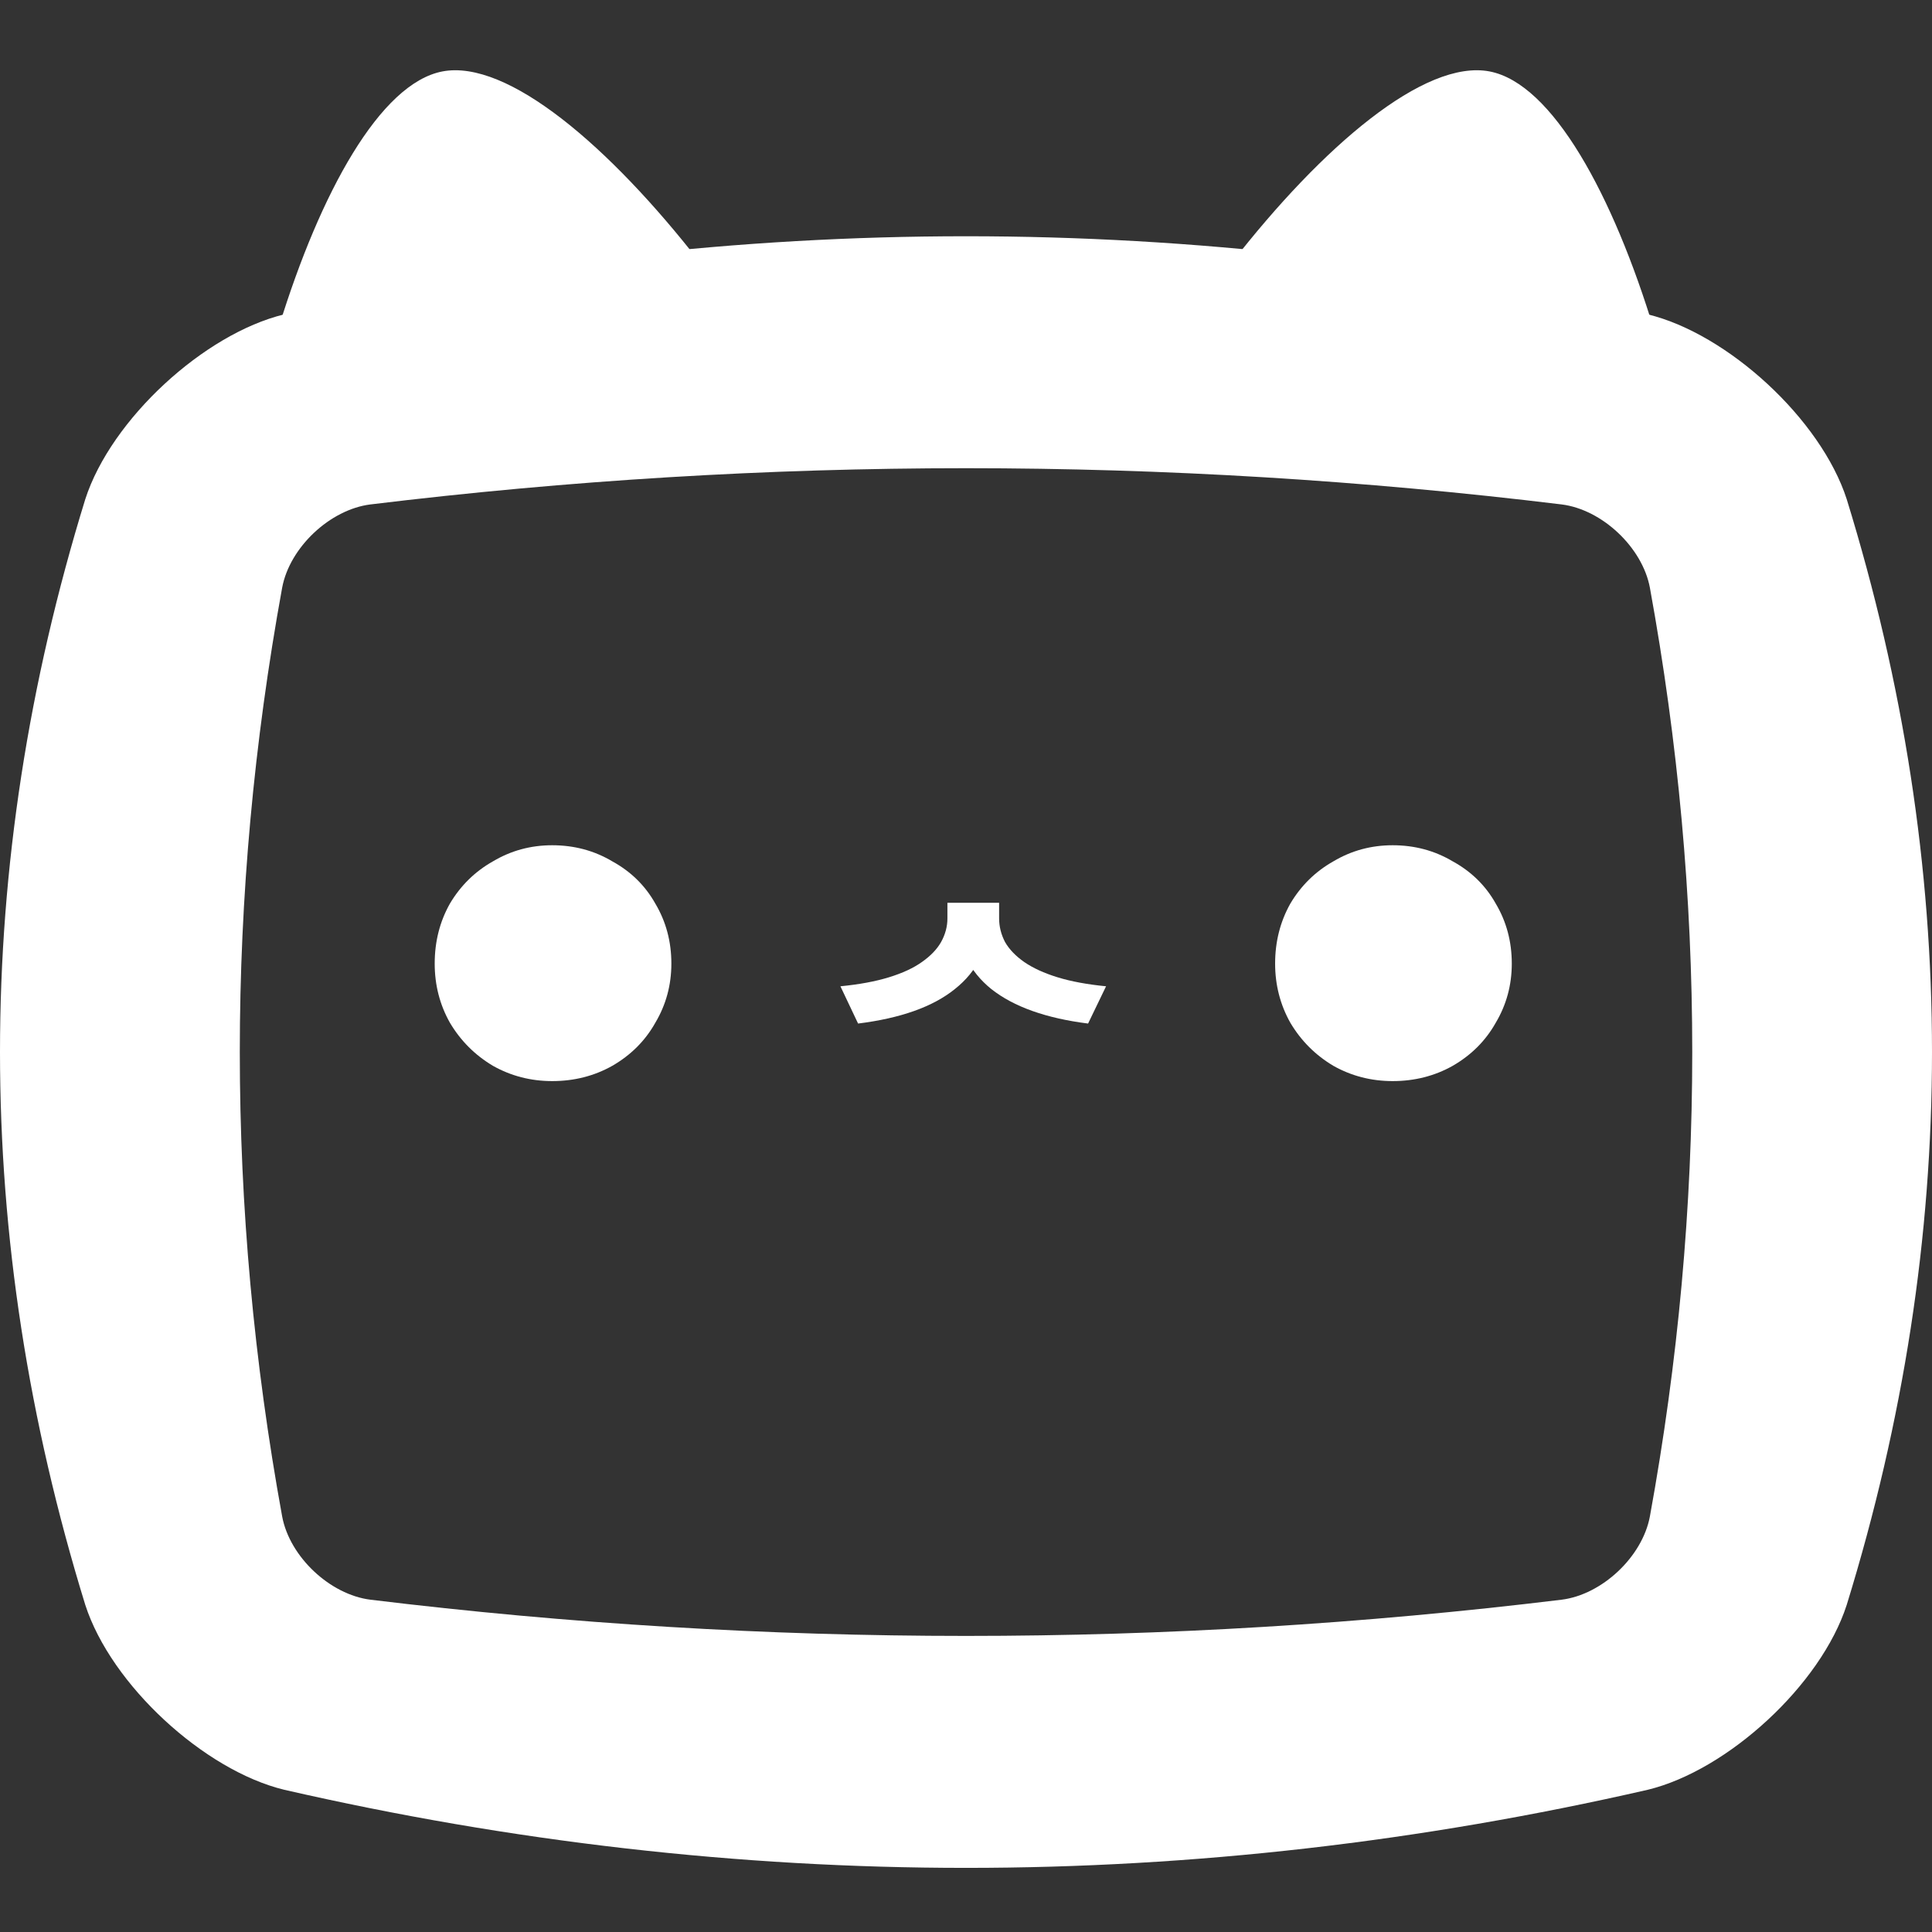 <svg width="42" height="42" viewBox="0 0 42 42" fill="none" xmlns="http://www.w3.org/2000/svg">
<rect x="0" y="0" width="42" height="42" fill="#333333" stroke="none"/>
<path d="M26.775 5.714C28.746 3.182 30.968 1.282 32.383 1.553C33.751 1.816 35.069 4.244 35.963 7.19C34.913 6.981 32.603 6.51 31.763 6.3C30.923 6.09 28.088 5.822 26.775 5.714Z" fill="white"></path>
<path d="M9.617 1.553C8.265 1.813 6.962 4.188 6.068 7.088L15.225 5.715C13.255 3.182 11.032 1.282 9.617 1.553Z" fill="white"></path>
<path fill-rule="evenodd" clip-rule="evenodd" d="M35.821 38.908C37.558 38.487 39.584 36.631 40.146 34.889C42.618 26.877 42.618 18.865 40.146 10.852C39.583 9.11 37.558 7.255 35.821 6.834C25.94 4.57 16.06 4.57 6.179 6.834C4.442 7.254 2.416 9.111 1.854 10.852C-0.618 18.865 -0.618 26.877 1.854 34.889C2.417 36.631 4.442 38.488 6.179 38.908C16.06 41.172 25.94 41.172 35.821 38.908ZM33.949 34.776C34.826 34.666 35.703 33.845 35.867 32.967C37.095 26.236 37.095 19.506 35.867 12.775C35.703 11.898 34.826 11.076 33.949 10.966C25.317 9.916 16.684 9.916 8.052 10.966C7.175 11.076 6.298 11.898 6.134 12.775C4.906 19.506 4.906 26.236 6.134 32.967C6.298 33.845 7.175 34.666 8.052 34.776C16.684 35.826 25.317 35.826 33.949 34.776Z" fill="white"></path>
<path d="M12.004 23.502C11.539 23.502 11.11 23.391 10.718 23.171C10.326 22.938 10.014 22.626 9.781 22.234C9.56 21.842 9.45 21.413 9.45 20.948C9.45 20.47 9.56 20.035 9.781 19.643C10.014 19.251 10.326 18.945 10.718 18.724C11.11 18.491 11.539 18.375 12.004 18.375C12.482 18.375 12.917 18.491 13.309 18.724C13.713 18.945 14.026 19.251 14.246 19.643C14.479 20.035 14.595 20.47 14.595 20.948C14.595 21.413 14.479 21.842 14.246 22.234C14.026 22.626 13.713 22.938 13.309 23.171C12.917 23.391 12.482 23.502 12.004 23.502Z" fill="white"></path>
<path d="M20.596 19.626H21.498V19.967C21.498 20.279 21.436 20.566 21.311 20.828C21.186 21.083 21.002 21.308 20.758 21.501C20.519 21.694 20.224 21.853 19.872 21.978C19.52 22.103 19.113 22.194 18.654 22.251L18.27 21.441C18.679 21.401 19.031 21.336 19.326 21.245C19.622 21.154 19.86 21.043 20.042 20.913C20.229 20.782 20.369 20.637 20.459 20.478C20.55 20.313 20.596 20.143 20.596 19.967V19.626ZM20.817 19.626H21.72V19.967C21.72 20.143 21.763 20.313 21.848 20.478C21.939 20.637 22.078 20.782 22.265 20.913C22.453 21.043 22.694 21.154 22.989 21.245C23.284 21.336 23.637 21.401 24.045 21.441L23.654 22.251C23.199 22.194 22.796 22.103 22.444 21.978C22.092 21.853 21.794 21.694 21.55 21.501C21.311 21.308 21.129 21.083 21.005 20.828C20.88 20.566 20.817 20.279 20.817 19.967V19.626Z" fill="white"></path>
<path d="M30.275 23.502C29.809 23.502 29.38 23.391 28.988 23.171C28.596 22.938 28.284 22.626 28.051 22.234C27.831 21.842 27.72 21.413 27.72 20.948C27.72 20.47 27.831 20.035 28.051 19.643C28.284 19.251 28.596 18.945 28.988 18.724C29.38 18.491 29.809 18.375 30.275 18.375C30.752 18.375 31.187 18.491 31.579 18.724C31.983 18.945 32.296 19.251 32.516 19.643C32.749 20.035 32.865 20.47 32.865 20.948C32.865 21.413 32.749 21.842 32.516 22.234C32.296 22.626 31.983 22.938 31.579 23.171C31.187 23.391 30.752 23.502 30.275 23.502Z" fill="white"></path>
</svg>
